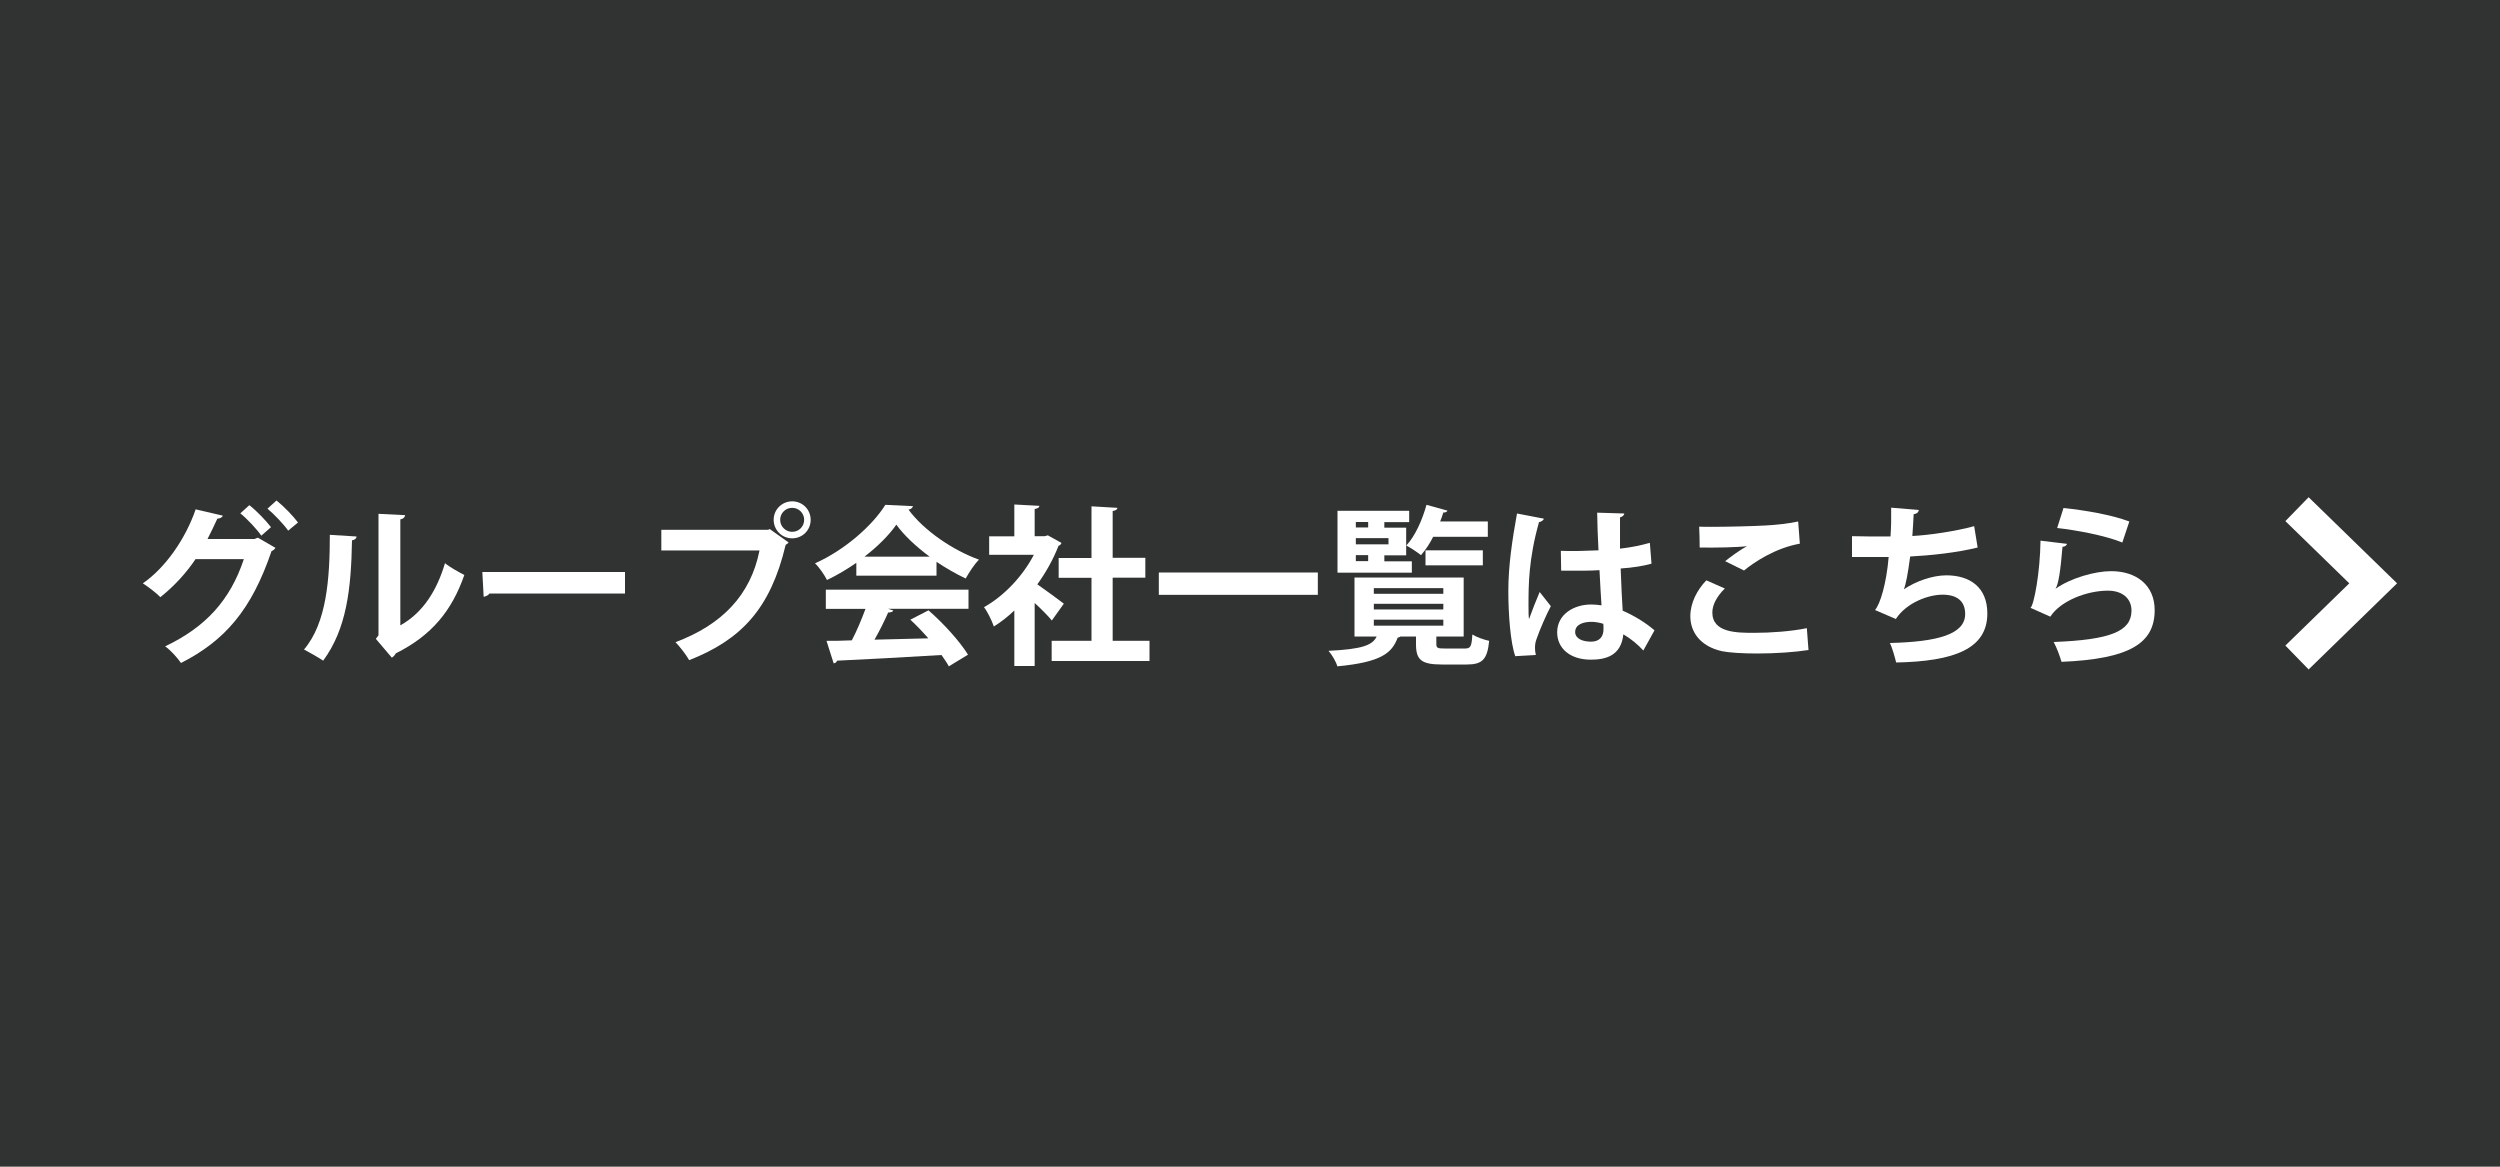 <?xml version="1.0" encoding="UTF-8"?><svg id="_レイヤー_2" xmlns="http://www.w3.org/2000/svg" viewBox="0 0 150 70"><defs><style>.cls-1{fill:#fff;}.cls-2{fill:#313333;}.cls-3{fill:none;stroke:#fff;stroke-miterlimit:10;stroke-width:2px;}</style></defs><g id="_レイヤー_1-2"><g><rect class="cls-2" width="150" height="70"/><polyline class="cls-3" points="137.82 30.55 142.39 35 137.82 39.45"/><g><path class="cls-1" d="M16.52,32.88c-.04,.08-.14,.15-.23,.19-1.2,3.53-2.8,5.37-5.43,6.71-.21-.3-.58-.73-.95-1,2.42-1.15,3.9-2.76,4.72-5.23h-2.9c-.52,.78-1.26,1.61-2.11,2.28-.25-.26-.71-.61-1.05-.83,1.34-.92,2.56-2.66,3.17-4.44l1.63,.38c-.04,.11-.17,.17-.33,.18-.17,.37-.41,.88-.59,1.22h2.82l.2-.08,1.07,.62Zm-1.56-2.57c.45,.35,1,.93,1.3,1.32l-.58,.51c-.27-.39-.87-1.03-1.26-1.34l.54-.49Zm1.63-.28c.45,.36,.99,.92,1.29,1.32l-.59,.49c-.24-.35-.82-.97-1.24-1.32l.54-.49Z"/><path class="cls-1" d="M21.39,32.19c0,.11-.1,.21-.27,.23-.05,2.94-.33,5.32-1.73,7.22-.3-.2-.79-.48-1.15-.67,1.36-1.59,1.55-4.26,1.55-6.88l1.6,.1Zm2.63,5.33c1.38-.76,2.21-2.14,2.68-3.73,.27,.23,.85,.55,1.16,.71-.74,2.12-1.94,3.62-4.11,4.7-.05,.1-.15,.21-.24,.26l-.96-1.13,.16-.21v-7.29l1.6,.08c-.02,.11-.09,.22-.29,.25v6.38Z"/><path class="cls-1" d="M28.94,34.32h8.56v1.29h-8.13c-.06,.1-.21,.17-.35,.2l-.08-1.49Z"/><path class="cls-1" d="M39.68,31.79h6.41l.09-.05,1.14,.81c-.05,.05-.1,.1-.18,.14-.91,3.83-2.66,5.69-5.79,6.92-.18-.33-.56-.81-.82-1.08,2.78-1.04,4.51-2.82,5.04-5.5h-5.89v-1.25Zm7.85-1.71c.62,0,1.11,.49,1.11,1.11s-.49,1.11-1.11,1.11-1.11-.5-1.11-1.11c0-.64,.52-1.11,1.11-1.11Zm.72,1.11c0-.4-.32-.72-.72-.72s-.72,.32-.72,.72,.33,.72,.72,.72c.42,0,.72-.34,.72-.72Z"/><path class="cls-1" d="M51.38,34.53v-.76c-.55,.38-1.15,.74-1.76,1.03-.14-.28-.46-.76-.72-1,1.78-.79,3.46-2.28,4.22-3.51l1.66,.08c-.03,.1-.12,.18-.27,.21,.95,1.28,2.68,2.44,4.23,3-.31,.31-.58,.75-.8,1.13-.57-.27-1.18-.62-1.75-1v.83h-4.82Zm-1.83,2v-1.15h8.56v1.15h-4.82l.31,.1c-.04,.08-.14,.12-.31,.12-.22,.5-.51,1.09-.82,1.63,1.01-.02,2.12-.05,3.23-.08-.35-.4-.72-.79-1.08-1.12l1.09-.56c.92,.8,1.89,1.88,2.37,2.66l-1.15,.7c-.11-.21-.27-.43-.44-.68-2.32,.14-4.7,.27-6.27,.34-.02,.09-.1,.15-.2,.16l-.43-1.35c.43,0,.94,0,1.52-.03,.3-.57,.59-1.27,.82-1.89h-2.39Zm6.23-3.13c-.8-.59-1.53-1.27-2-1.92-.44,.63-1.11,1.3-1.91,1.92h3.91Z"/><path class="cls-1" d="M63.68,32.6c-.03,.07-.09,.12-.17,.15-.31,.8-.75,1.59-1.27,2.31,.5,.35,1.35,.97,1.59,1.16l-.72,1.01c-.24-.29-.63-.69-1.03-1.05v3.78h-1.22v-3.33c-.4,.38-.81,.7-1.23,.96-.1-.32-.4-.92-.59-1.16,1.18-.66,2.31-1.83,2.99-3.14h-2.68v-1.11h1.51v-1.91l1.5,.08c0,.1-.09,.16-.28,.19v1.63h.61l.18-.05,.81,.45Zm3.09,5.85h2.2v1.21h-5.87v-1.21h2.39v-3.78h-1.97v-1.19h1.97v-3.1l1.55,.09c0,.1-.09,.16-.28,.19v2.81h1.96v1.19h-1.96v3.78Z"/><path class="cls-1" d="M69.53,34.35h9.54v1.34h-9.54v-1.34Z"/><path class="cls-1" d="M86.18,38.63c0,.25,.07,.28,.49,.28h1.23c.33,0,.4-.11,.44-.84,.24,.15,.71,.32,1.01,.38-.11,1.13-.42,1.42-1.34,1.42h-1.51c-1.23,0-1.54-.29-1.54-1.22v-.46h-.93s-.09,.06-.17,.07c-.34,.91-.96,1.47-3.62,1.72-.07-.27-.33-.71-.53-.93,2.01-.1,2.64-.33,2.89-.86h-1.33v-3.54h6.55v3.54h-1.64v.45Zm-1.47-4.96v.69h-4.46v-3.71h4.3v.68h-1.49v.33h1.31v1.66h-1.31v.36h1.65Zm-2.62-2.35h-.74v.33h.74v-.33Zm1.22,1.34v-.37h-1.96v.37h1.96Zm-1.96,.65v.36h.74v-.36h-.74Zm1.08,1.98v.34h4.17v-.34h-4.17Zm0,.94v.34h4.17v-.34h-4.17Zm0,.95v.36h4.17v-.36h-4.17Zm6.84-4.97h-3.28c-.21,.42-.47,.8-.73,1.1-.21-.17-.62-.44-.88-.58,.52-.55,.96-1.53,1.21-2.44l1.26,.35c-.03,.07-.12,.12-.25,.11-.05,.17-.12,.36-.19,.54h2.86v.92Zm-.3,1.71h-3.44v-.9h3.44v.9Z"/><path class="cls-1" d="M90.92,39.38c-.29-.79-.42-2.51-.42-3.92,0-1.5,.23-3.05,.52-4.65l1.61,.31c-.02,.1-.15,.18-.29,.21-.63,2.23-.63,3.8-.63,4.98,0,.35,0,.67,.03,.84,.14-.4,.47-1.24,.64-1.63l.67,.85c-.27,.51-.65,1.37-.85,1.95-.07,.18-.1,.35-.1,.54,0,.13,.01,.28,.05,.44l-1.23,.07Zm2.73-6.33c.75,.03,1.51,0,2.26-.03-.04-.8-.07-1.5-.08-2.26l1.63,.05c-.02,.1-.09,.19-.26,.23v1.88c.71-.08,1.3-.21,1.79-.35l.1,1.25c-.45,.13-1.1,.24-1.85,.29,.03,.92,.08,1.87,.12,2.53,.71,.31,1.39,.73,1.91,1.18l-.67,1.21c-.33-.36-.75-.71-1.2-.97-.13,1.3-1.08,1.52-1.95,1.52-1.26,0-2.02-.69-2.02-1.64,0-1.08,1-1.67,2.04-1.67,.2,0,.4,.02,.62,.05-.04-.54-.08-1.36-.12-2.11-.3,.02-.66,.03-.88,.03h-1.42l-.02-1.18Zm2.55,4.38c-.21-.07-.48-.12-.71-.12-.5,0-.98,.16-.98,.61,0,.39,.43,.58,.95,.58s.76-.31,.75-.78c0-.07,0-.19-.01-.29Z"/><path class="cls-1" d="M108.52,39c-.82,.13-2.01,.21-3.08,.21-.89,0-1.7-.05-2.13-.14-1.32-.3-1.89-1.17-1.89-2.1,0-.8,.41-1.58,.96-2.15l1.11,.49c-.47,.46-.75,.97-.75,1.44,0,1.22,1.48,1.22,2.51,1.22s2.23-.09,3.16-.28l.1,1.32Zm-5.01-5.33c.35-.28,.9-.68,1.31-.9h0c-.52,.07-1.98,.1-2.84,.08,0-.31-.01-.96-.03-1.25,.18,.01,.43,.01,.71,.01,1.04,0,2.53-.04,3.25-.08,.62-.03,1.36-.11,1.98-.24l.1,1.33c-1.47,.26-2.74,1.11-3.35,1.61l-1.13-.56Z"/><path class="cls-1" d="M118.66,32.85c-1.23,.31-2.86,.48-4.05,.54-.13,.99-.26,1.69-.38,1.97,.7-.48,1.72-.84,2.55-.84,1.42,0,2.46,.72,2.46,2.29,0,2.11-1.96,2.87-5.47,2.94-.08-.32-.24-.91-.38-1.17,2.9-.07,4.52-.53,4.52-1.74,0-.74-.45-1.16-1.36-1.16-.81,0-2.14,.45-2.8,1.46l-1.25-.54c.31-.34,.69-1.61,.82-3.18h-2.2v-1.25c.47,.02,1.57,.02,2.31,.02,.04-.53,.05-1.16,.04-1.73l1.66,.14c-.03,.17-.15,.23-.31,.25-.02,.44-.05,.91-.08,1.31,1-.05,2.58-.28,3.71-.59l.21,1.29Z"/><path class="cls-1" d="M124.02,32.64c-.05,.11-.12,.15-.27,.17-.12,1.43-.24,2.25-.42,2.51h.01c.91-.64,2.36-1.05,3.33-1.05,1.5,0,2.62,.83,2.61,2.36-.01,1.96-1.49,2.91-5.59,3.08-.09-.32-.28-.84-.47-1.19,3.41-.13,4.65-.64,4.67-1.86,.01-.73-.52-1.22-1.42-1.22-1.27,0-2.85,.62-3.45,1.56l-1.19-.53c.21-.16,.58-2.15,.6-4.03l1.58,.19Zm-.21-2.16c1.24,.13,2.87,.4,3.95,.81l-.42,1.26c-1.03-.42-2.75-.74-3.91-.87l.38-1.2Z"/></g></g></g></svg>